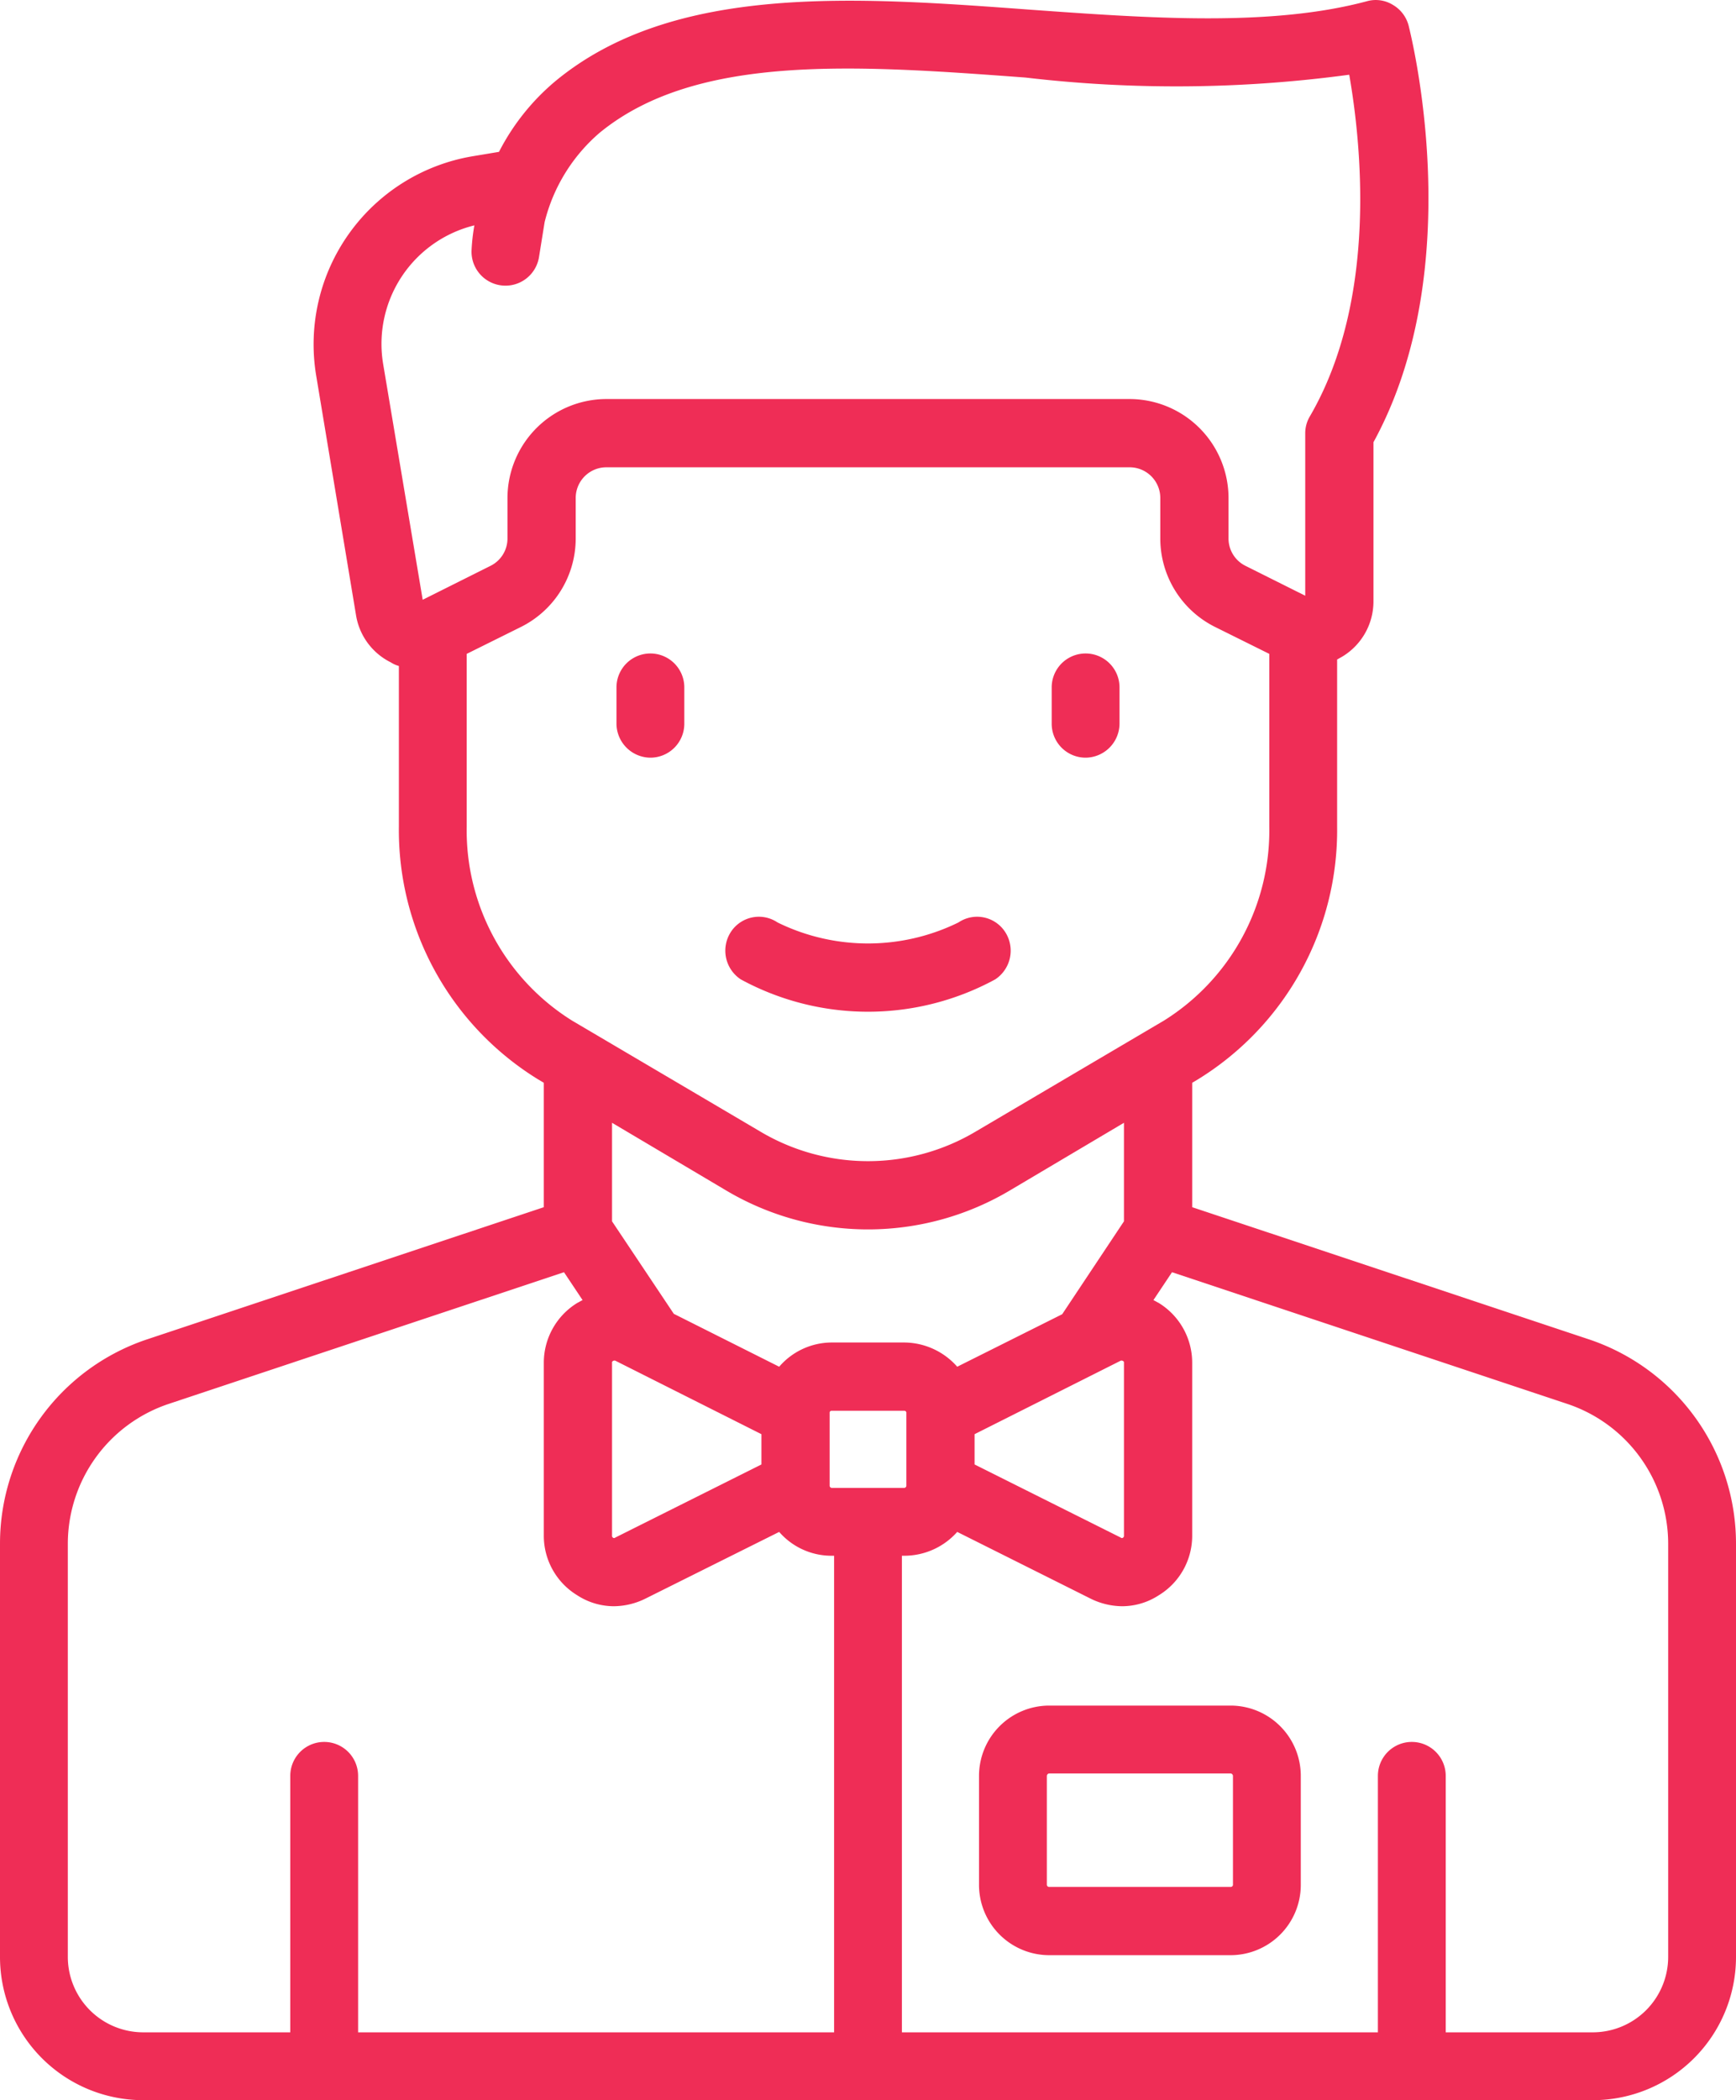 
<svg xmlns="http://www.w3.org/2000/svg" width="43" height="52" viewBox="0 0 43 52">
  <defs>
    <style>
      .cls-1 {
        fill: #ef2d56;
        fill-rule: evenodd;
      }
    </style>
  </defs>
  <path class="cls-1" d="M1348.11,1950.76a0.841,0.841,0,0,0,.84-0.85v-0.89a0.84,0.84,0,1,0-1.68,0v0.89A0.847,0.847,0,0,0,1348.11,1950.76Zm10.78,0a0.847,0.847,0,0,0,.84-0.85v-0.89a0.84,0.84,0,1,0-1.68,0v0.89A0.841,0.841,0,0,0,1358.89,1950.76Zm-8.54,5.49a6.6,6.6,0,0,0,6.3,0,0.851,0.851,0,0,0,.25-1.17,0.828,0.828,0,0,0-1.16-.24,5.085,5.085,0,0,1-4.48,0,0.828,0.828,0,0,0-1.16.24A0.851,0.851,0,0,0,1350.35,1956.25Zm21,8.91-9.82-3.27v-3.08l0.15-.09a7.245,7.245,0,0,0,3.44-6.25v-4.14c0.05-.03.09-0.05,0.14-0.08a1.594,1.594,0,0,0,.76-1.36v-3.94c2.38-4.35.93-10.07,0.87-10.32a0.84,0.84,0,0,0-.39-0.51,0.809,0.809,0,0,0-.64-0.09c-2.39.64-5.41,0.42-8.34,0.21-4.33-.32-8.81-0.65-11.74,1.75a5.628,5.628,0,0,0-1.42,1.77l-0.66.11a4.723,4.723,0,0,0-3.87,5.42l0.99,5.95a1.585,1.585,0,0,0,.86,1.16,0.722,0.722,0,0,0,.2.09v3.98a7.245,7.245,0,0,0,3.44,6.25l0.15,0.09v3.08l-9.82,3.27a5.334,5.334,0,0,0-3.65,5.06v10.24a3.547,3.547,0,0,0,3.54,3.54h35.92a3.547,3.547,0,0,0,3.54-3.54v-10.24A5.334,5.334,0,0,0,1371.35,1965.16Zm-29.86-24.15a3.022,3.022,0,0,1,2.26-3.43,4.819,4.819,0,0,0-.07.62,0.841,0.841,0,0,0,1.67.17l0.14-.87a4.267,4.267,0,0,1,1.36-2.21c2.4-1.97,6.36-1.68,10.55-1.37a31.993,31.993,0,0,0,8.02-.07c0.29,1.66.72,5.54-.97,8.45a0.821,0.821,0,0,0-.12.43v4.02l-1.48-.74a0.755,0.755,0,0,1-.42-0.68v-1a2.454,2.454,0,0,0-2.45-2.45h-12.96a2.454,2.454,0,0,0-2.45,2.45v1a0.755,0.755,0,0,1-.42.68l-1.68.84Zm2.07,11.46v-4.28l1.35-.67a2.447,2.447,0,0,0,1.35-2.19v-1a0.76,0.76,0,0,1,.76-0.76h12.96a0.76,0.76,0,0,1,.76.76v1a2.447,2.447,0,0,0,1.35,2.19l1.35,0.67v4.28a5.551,5.551,0,0,1-2.61,4.8l-4.65,2.74a5.223,5.223,0,0,1-5.36,0l-4.65-2.74A5.551,5.551,0,0,1,1343.56,1952.47Zm10.84,12.77h-1.8a1.724,1.724,0,0,0-1.3.6l-2.61-1.31-1.53-2.29v-2.44l2.8,1.66a6.884,6.884,0,0,0,7.08,0l2.8-1.66v2.44l-1.53,2.3-2.6,1.3A1.762,1.762,0,0,0,1354.4,1965.24Zm0.05,1.75v1.79a0.056,0.056,0,0,1-.05.06h-1.8a0.056,0.056,0,0,1-.05-0.06v-1.8a0.047,0.047,0,0,1,.05-0.05h1.8A0.051,0.051,0,0,1,1354.45,1966.99Zm-3.59.52v0.75l-3.62,1.81a0.044,0.044,0,0,1-.06,0,0.055,0.055,0,0,1-.02-0.05v-4.28a0.04,0.04,0,0,1,.02-0.04,0.073,0.073,0,0,1,.06-0.01Zm5.28,0,3.62-1.82a0.073,0.073,0,0,1,.06.01,0.04,0.04,0,0,1,.02.04v4.28a0.055,0.055,0,0,1-.02.05,0.044,0.044,0,0,1-.06,0l-3.62-1.81v-0.75Zm-3.48,14.81h-11.79v-6.35a0.84,0.84,0,0,0-1.68,0v6.35h-3.65a1.869,1.869,0,0,1-1.86-1.86v-10.24a3.655,3.655,0,0,1,2.5-3.46l9.79-3.26,0.46,0.69c-0.04.02-.09,0.05-0.13,0.07a1.736,1.736,0,0,0-.83,1.48v4.28a1.724,1.724,0,0,0,.83,1.48,1.667,1.667,0,0,0,.91.27,1.793,1.793,0,0,0,.78-0.19l3.31-1.65a1.716,1.716,0,0,0,1.3.59h0.06v11.8h0Zm20.66-1.86a1.869,1.869,0,0,1-1.86,1.86h-3.65v-6.35a0.84,0.84,0,0,0-1.68,0v6.35h-11.79v-11.8h0.06a1.753,1.753,0,0,0,1.31-.59l3.3,1.65a1.793,1.793,0,0,0,.78.19,1.667,1.667,0,0,0,.91-0.27,1.724,1.724,0,0,0,.83-1.48v-4.28a1.736,1.736,0,0,0-.83-1.48c-0.04-.02-0.09-0.05-0.13-0.07l0.46-.69,9.79,3.26a3.655,3.655,0,0,1,2.5,3.46v10.24Zm-10.84-6.23h-4.49a1.741,1.741,0,0,0-1.74,1.74v2.7a1.741,1.741,0,0,0,1.74,1.74h4.49a1.741,1.741,0,0,0,1.74-1.74v-2.7A1.741,1.741,0,0,0,1362.48,1974.23Zm0.06,4.44a0.056,0.056,0,0,1-.06.05h-4.49a0.056,0.056,0,0,1-.06-0.05v-2.7a0.065,0.065,0,0,1,.06-0.06h4.49a0.065,0.065,0,0,1,.06.06v2.7Z" transform="translate(-1332 -1932)"/>
</svg>
